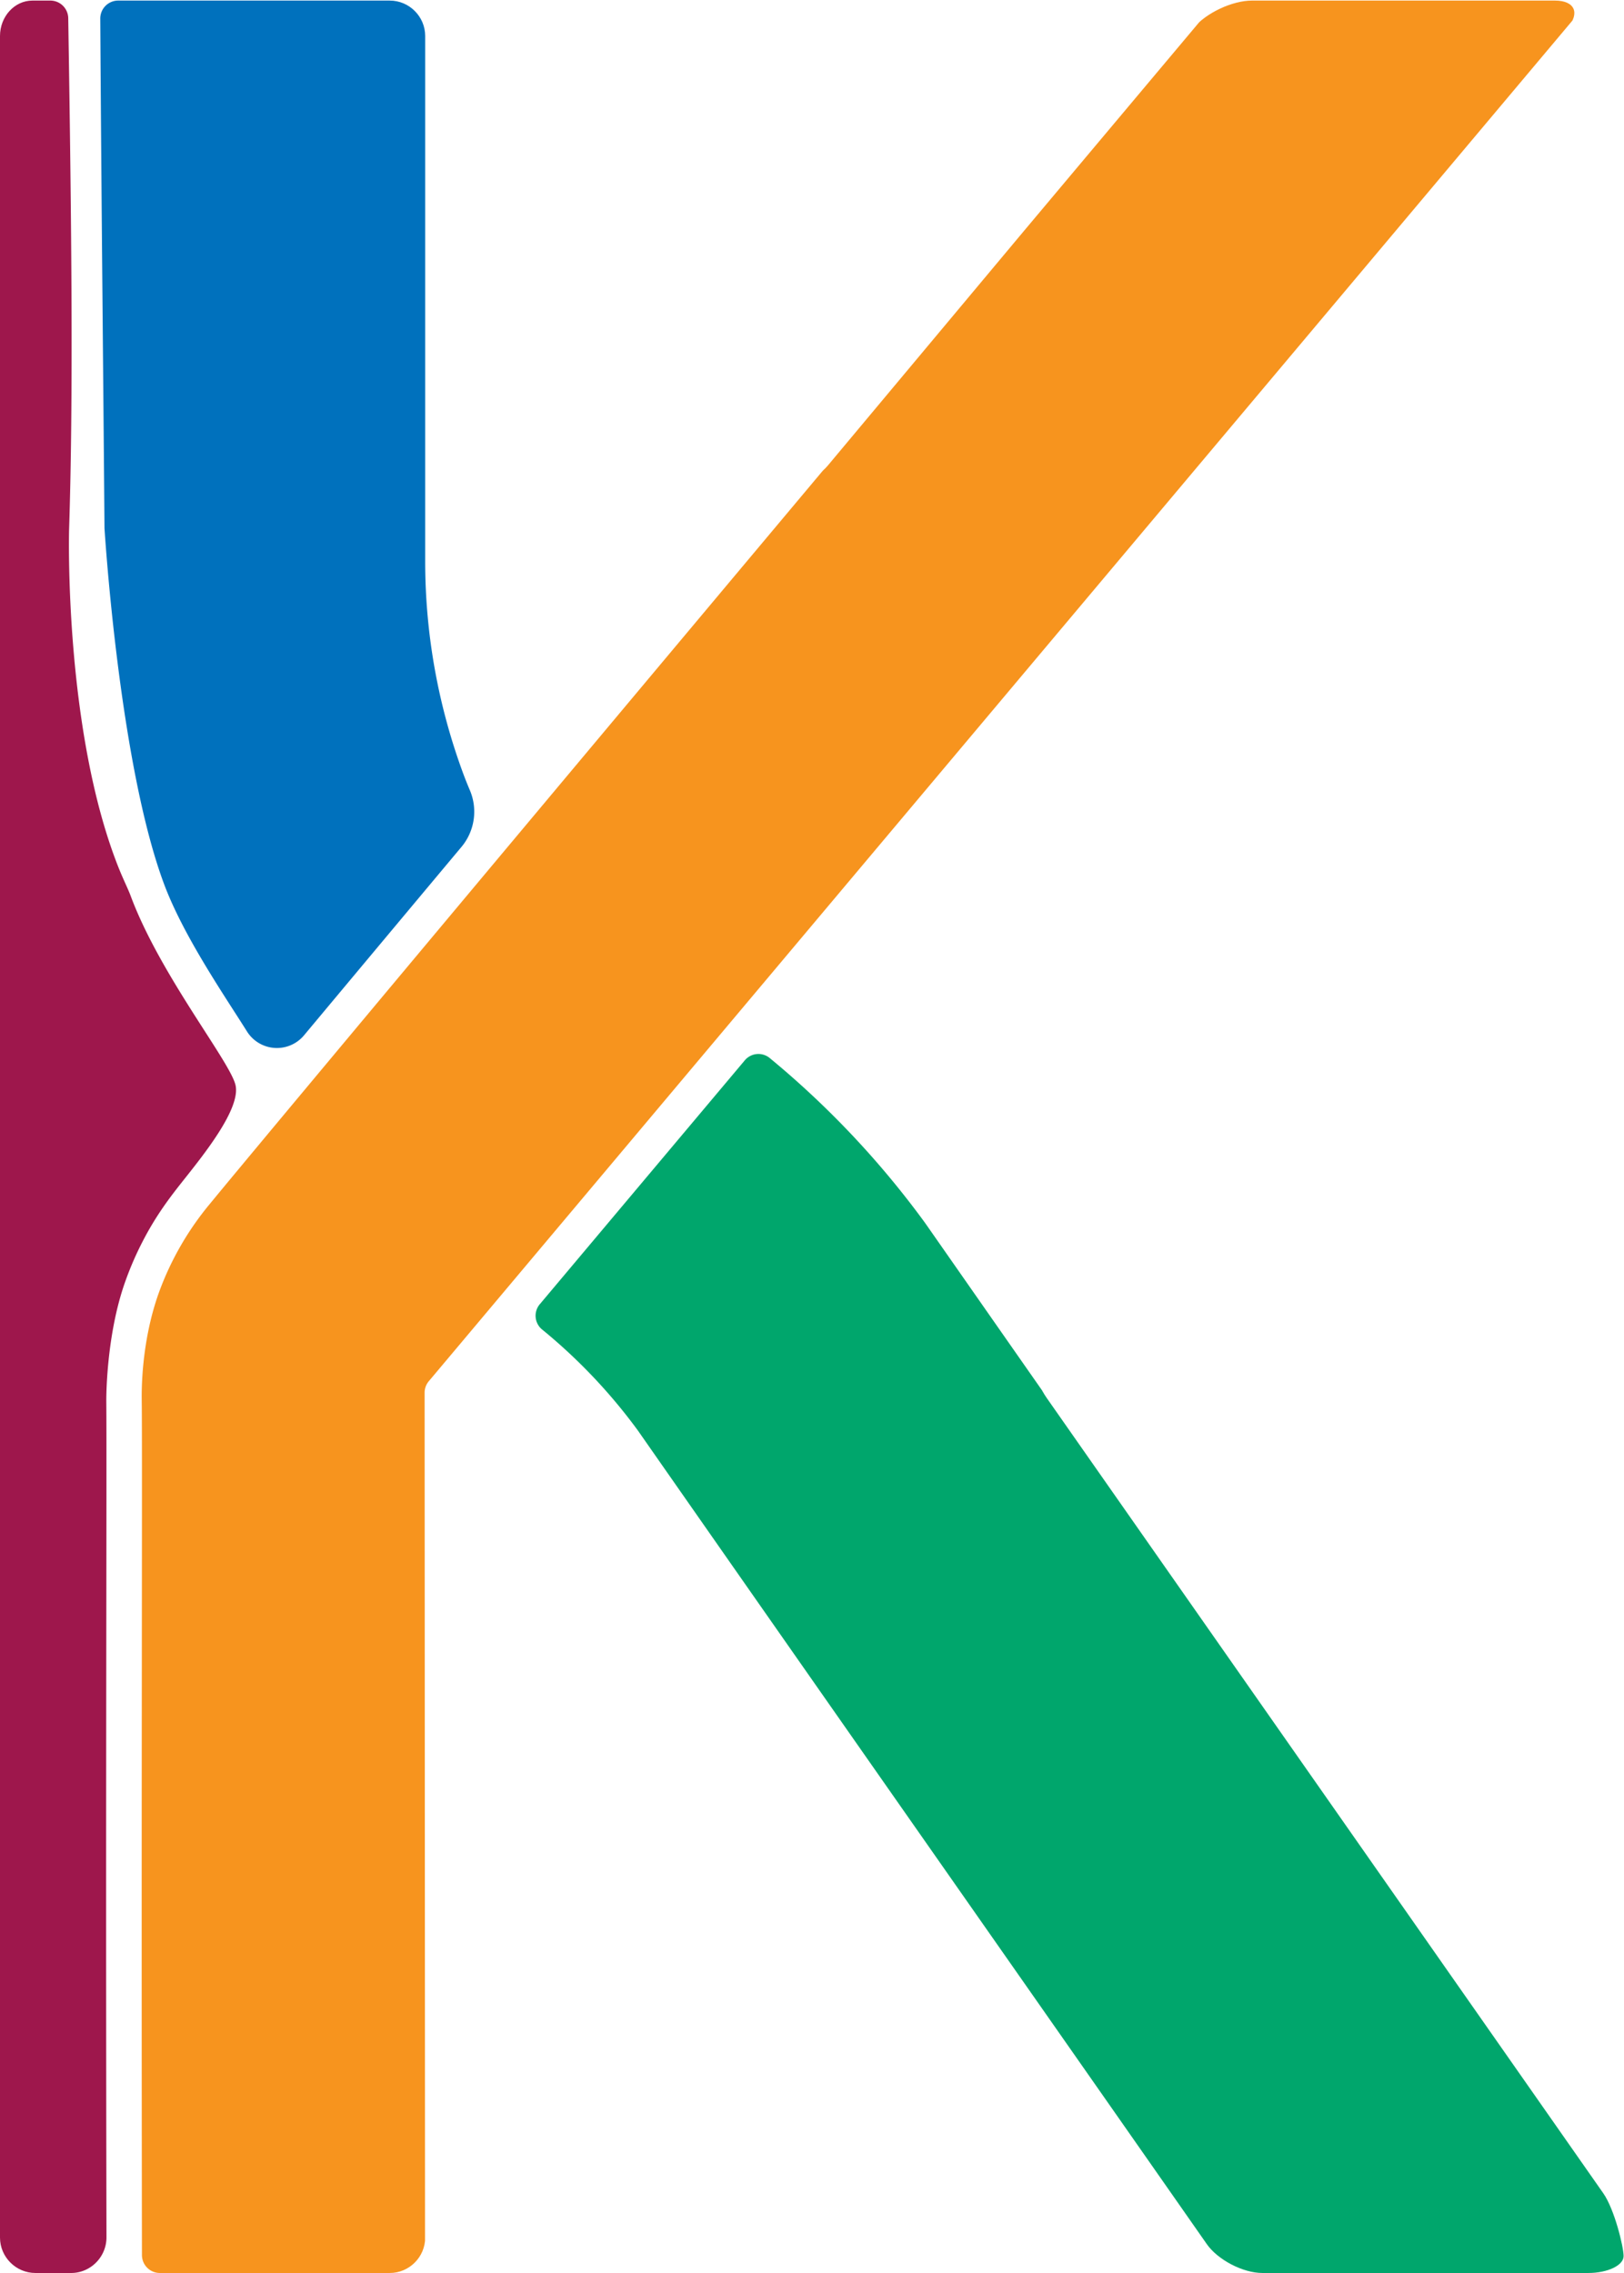<svg viewBox="0 0 61.097 85.511" xmlns="http://www.w3.org/2000/svg"><defs><clipPath id="prefix__a"><path d="M35.333 64.133c-.55 0-1.289-.345-1.641-.768L23.369 51.017c-.352-.422-1.091-.767-1.641-.767H13c-.55 0-1 .45-1 1v11.883c0 .55-.45 1-1 1H.914c-.503 0-.914-.45-.914-1V1c0-.55.45-1 1-1h10c.55 0 1 .45 1 1v15.667c0 .55.45 1 1 1h8.259c.55 0 1.258-.369 1.573-.82L34.056.819C34.371.369 35.079 0 35.629 0h9.194c.55 0 1 .215 1 .477 0 .263-.258 1.323-.574 1.774l-15.71 22.448c-.315.45-.573 1.269-.573 1.819v17.64c0 .55.289 1.344.642 1.765l14.637 17.444c.354.421.193.766-.357.766z"/></clipPath></defs><g clip-path="url(#prefix__a)" transform="matrix(1.333 0 0 -1.333 0 85.511)"><path d="M13.256 41.859c-.066.155-.131.318-.194.489A17.276 17.276 0 0012 48.281v15.351a.5.5 0 01-.5.501H3.331a.506.506 0 01-.501-.509c.031-5.003.08-9.56.119-14.36v-.019c.014-.217.425-6.662 1.675-10.029.458-1.234 1.341-2.608 1.986-3.612.135-.209.254-.396.36-.564a.997.997 0 011.613-.107 5342.97 5342.97 0 004.449 5.324 1.55 1.55 0 01.224 1.602" fill="#0071bd"/><path d="M6.646 33.529c-.16.672-2.131 3.109-2.959 5.338-.079.213-.209.459-.365.857-1.505 3.848-1.376 9.362-1.372 9.478.12 3.709.071 8.474-.024 14.432a.506.506 0 01-.499.499H.499A.5.5 0 010 63.634V.499C0 .223.223 0 .499 0h1.508c.552 0 .999.455.998 1.007-.027 12.634.012 21.774-.005 23.599 0 0-.018 1.829.537 3.38.151.425.322.806.499 1.147.384.739.771 1.239 1.123 1.684.554.7 1.647 2.04 1.487 2.712" fill="#9e174c"/><path d="M35.946 15.565c-2.973 4.248-6.114 8.737-9.782 13.991l-.072.102a25.494 25.494 0 01-4.371 4.633.501.501 0 01-.704-.071l-5.784-6.881a.503.503 0 01.071-.715 15.5 15.5 0 002.698-2.846c3.654-5.234 6.787-9.71 9.751-13.946 3.448-4.928 6.669-9.53 10.22-14.625a.404.404 0 01.561-.103s7.044 4.81 7.808 5.428a.092.092 0 01.018.13c-1.47 2.105-9.084 13.003-10.414 14.903" fill="#00a66c"/><path d="M44.484 64.472l-.765.643a.5.5 0 01-.705-.061l-.305-.363a.5.5 0 00-.705-.061l-.754.634a.5.5 0 01-.705-.061l-1.694-.147-.683.572-.675-.804-.215-.257-1.498 1.258-.643-.765C19.675 46.657 7.32 31.881 5.933 30.185a8.39 8.39 0 01-1.455-2.534c-.501-1.406-.481-2.804-.478-3.033.02-1.593-.015-11.057.006-24.113A.506.506 0 014.507 0h6.988a.5.5 0 01.501.501l-.012 24.345a.5.5 0 00.118.322l32.443 38.599a.5.5 0 01-.061.705" fill="#f7941e"/></g></svg>
